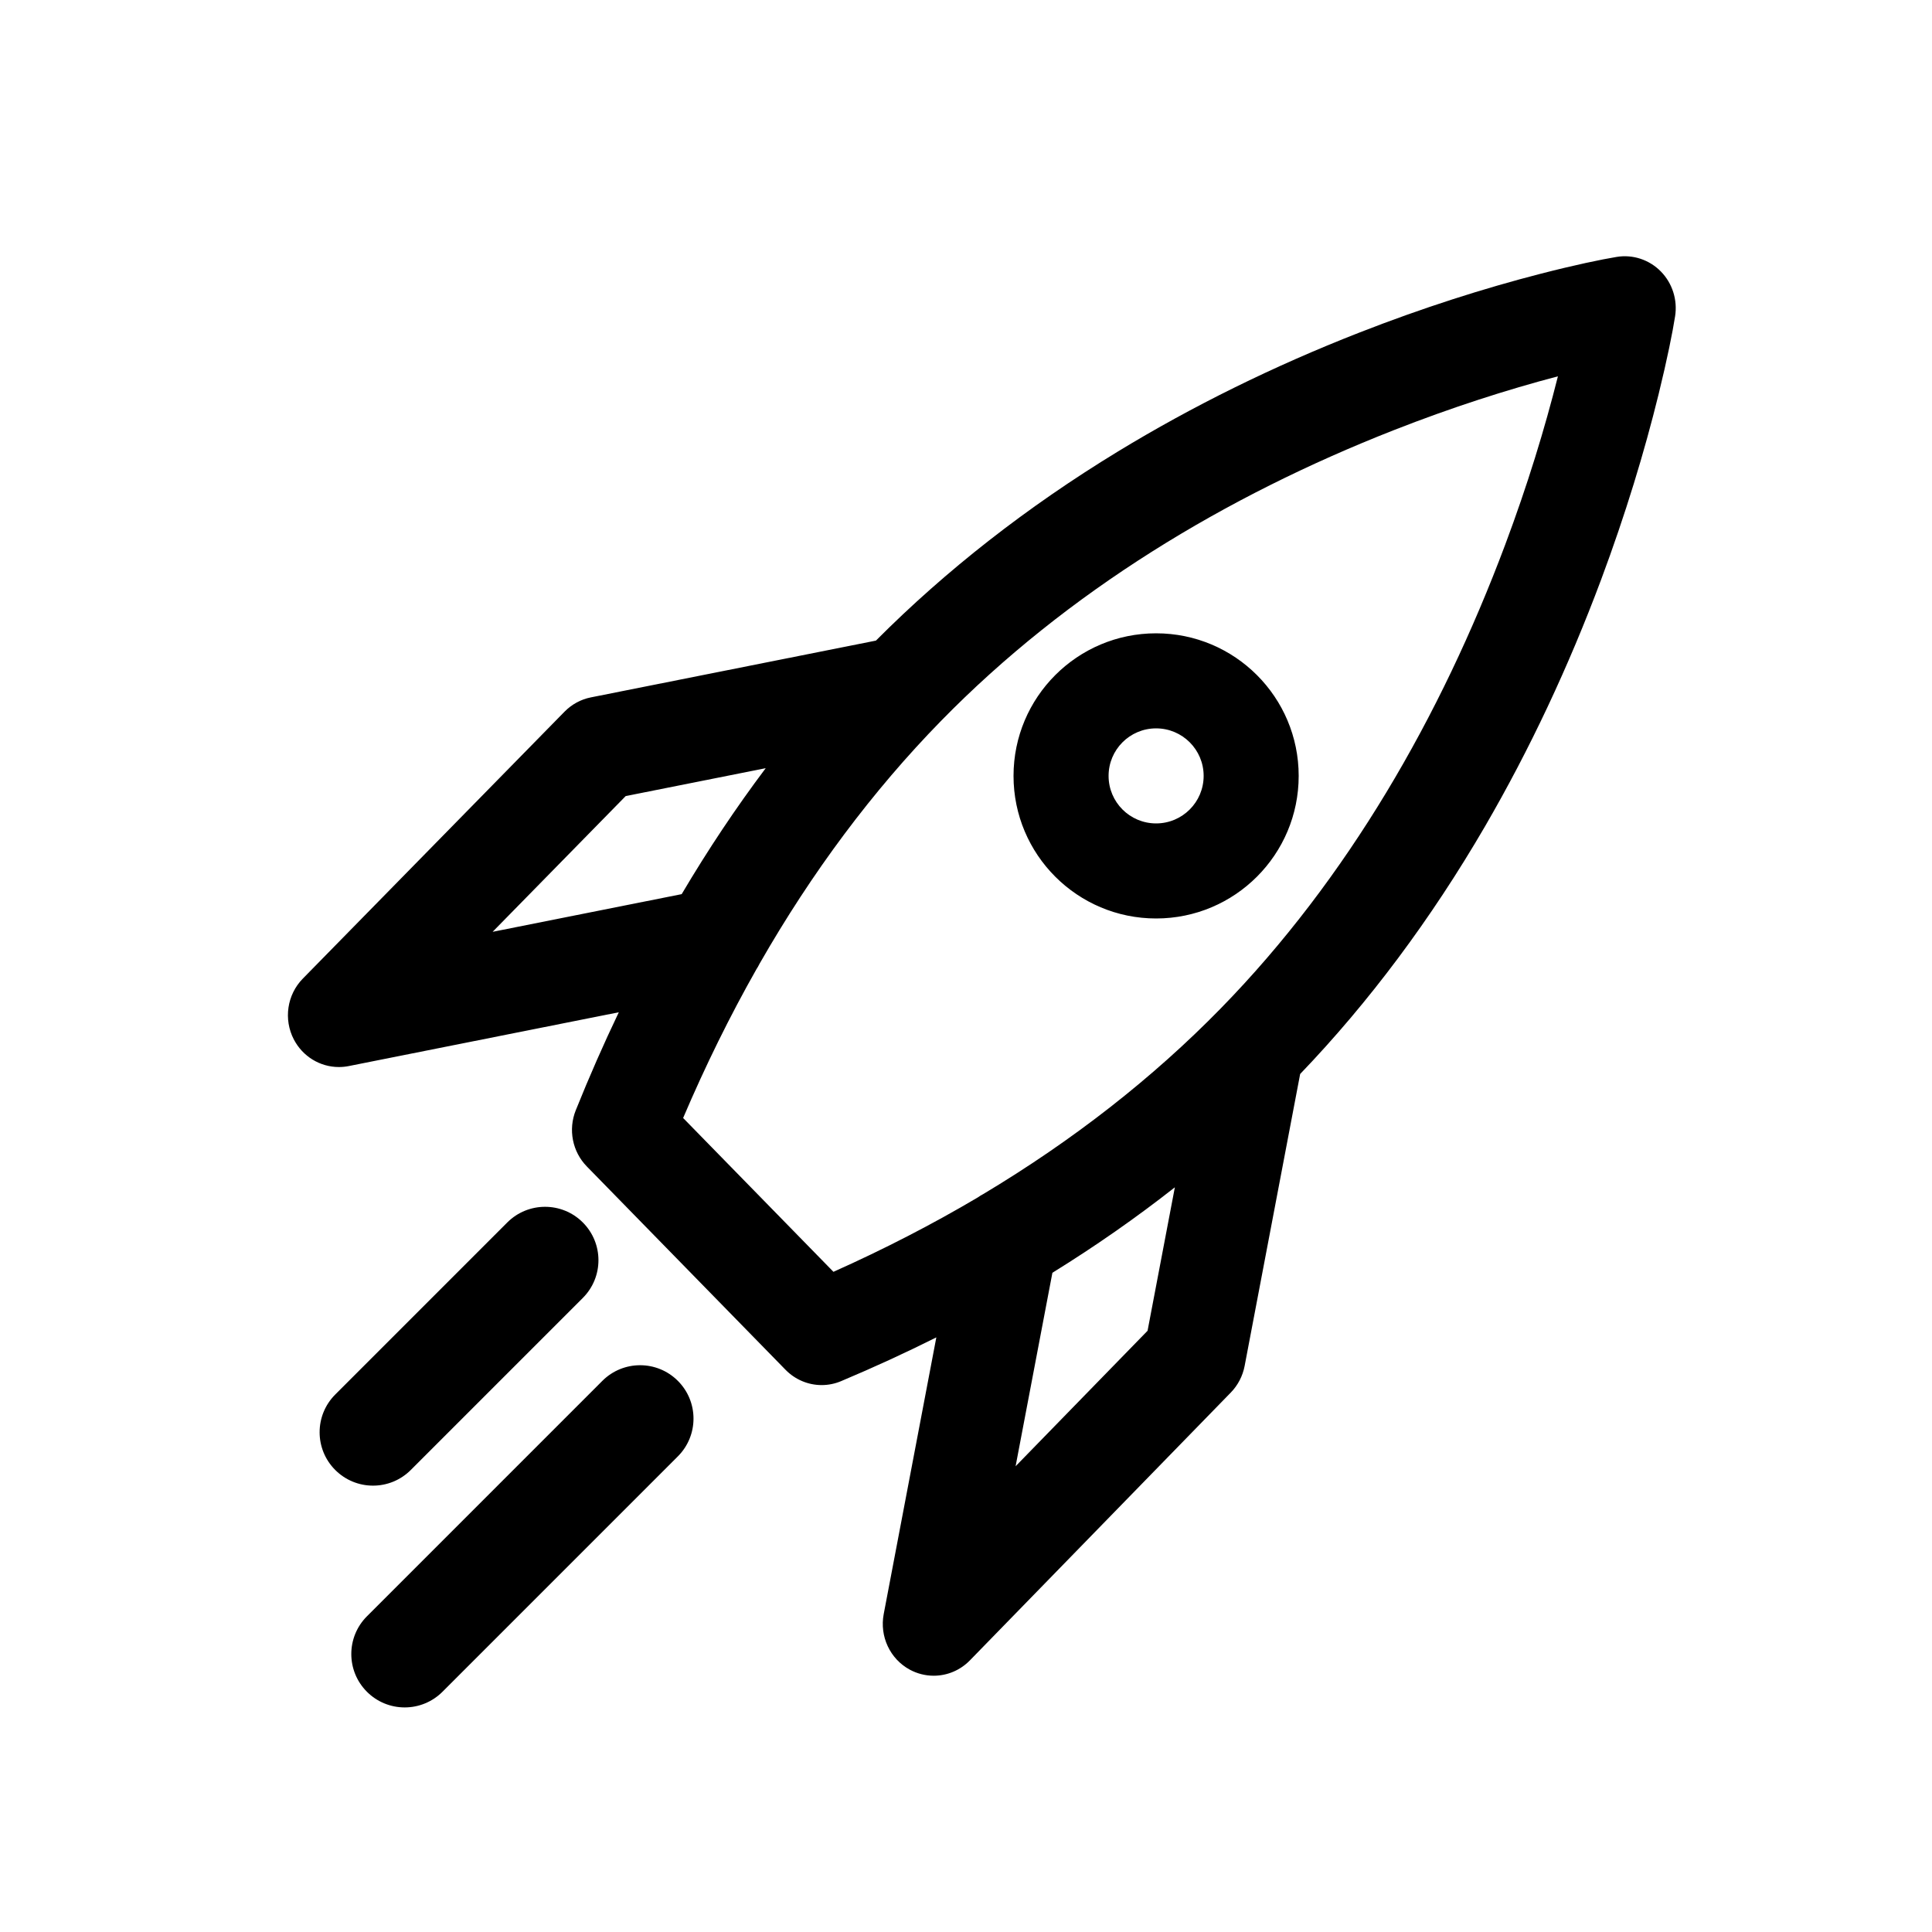 <?xml version="1.0" encoding="UTF-8"?>
<!-- Uploaded to: ICON Repo, www.svgrepo.com, Generator: ICON Repo Mixer Tools -->
<svg fill="#000000" width="800px" height="800px" version="1.1" viewBox="144 144 512 512" xmlns="http://www.w3.org/2000/svg">
 <path d="m323.64 509.94c5.527 5.523 5.527 14.484 0 20.012l-62.387 62.391c-2.688 2.684-6.281 4.141-10.004 4.141-3.727 0-7.32-1.457-10.004-4.144-5.527-5.523-5.527-14.484 0-20.008l62.387-62.391c5.527-5.523 14.484-5.523 20.008 0zm260.52-293.98c3.047 3.117 4.438 7.523 3.758 11.855-0.656 4.168-2.051 11.207-4.359 20.609-3.758 15.289-8.781 31.863-15.246 49.188-8.648 23.148-19.008 45.16-30.793 65.426-14.289 24.555-30.754 46.605-48.965 65.582l-14.715 77.367c-0.512 2.668-1.785 5.125-3.668 7.055l-69.141 70.977c-2.551 2.617-6.004 4.066-9.59 4.066-2.203 0-4.383-0.547-6.356-1.617-5.231-2.844-8.016-8.816-6.891-14.727l13.945-73.32c-8.188 4.098-16.602 7.965-25.23 11.594-1.645 0.695-3.394 1.047-5.156 1.047-3.578 0-7.027-1.445-9.574-4.051l-19.168-19.613-14.34-14.672-19.164-19.613c-3.824-3.914-4.973-9.773-2.922-14.879 3.57-8.887 7.375-17.547 11.406-25.973l-71.602 14.266c-0.859 0.168-1.727 0.25-2.59 0.25-4.988 0-9.59-2.809-11.934-7.32-2.758-5.32-1.797-11.848 2.383-16.109l69.367-70.754c1.902-1.934 4.324-3.25 6.961-3.777l75.559-15.051c18.535-18.621 40.082-35.465 64.086-50.086 19.805-12.066 41.32-22.668 63.965-31.52 16.934-6.621 33.137-11.762 48.09-15.609 9.188-2.363 15.996-3.773 20.156-4.465 4.293-0.707 8.66 0.738 11.727 3.875zm-285.71 252c5.527 5.527 5.527 14.488 0 20.012l-45.594 45.594c-2.688 2.688-6.277 4.144-10.004 4.144-3.727 0-7.316-1.457-10.004-4.144-5.527-5.523-5.527-14.484 0-20.008l45.594-45.598c5.527-5.523 14.484-5.523 20.008 0zm156.9-9.312c-10.223 8.039-21.047 15.594-32.453 22.652l-9.754 51.273 34.973-35.906zm101.51-214.92c-13.531 3.562-28.199 8.266-43.477 14.262-44.516 17.469-86.473 42.746-120.06 77.117-18.066 18.484-34.156 40.039-48.012 64.254-0.289 0.59-0.605 1.141-0.816 1.434-7.055 12.449-13.547 25.621-19.461 39.484l12.785 13.082 14.34 14.672 12.715 13.012c13.484-6.027 26.301-12.645 38.215-19.695 0.52-0.371 1.074-0.703 1.461-0.895 23.836-14.273 44.898-30.734 62.957-49.211 33.594-34.379 58.309-77.328 75.383-122.89 5.879-15.684 10.484-30.738 13.973-44.625zm-209.94 103.85-37.105 7.391-35.266 35.973 50.102-9.984c6.938-11.734 14.367-22.871 22.27-33.379zm103.46-35.742c20.867 0 37.785 16.918 37.785 37.785 0 20.867-16.918 37.785-37.785 37.785-20.867 0-37.785-16.918-37.785-37.785 0-20.867 16.918-37.785 37.785-37.785zm0 25.191c-6.957 0-12.594 5.637-12.594 12.594 0 6.957 5.637 12.594 12.594 12.594 6.957 0 12.598-5.637 12.598-12.594 0-6.957-5.641-12.594-12.598-12.594z"/>
</svg>